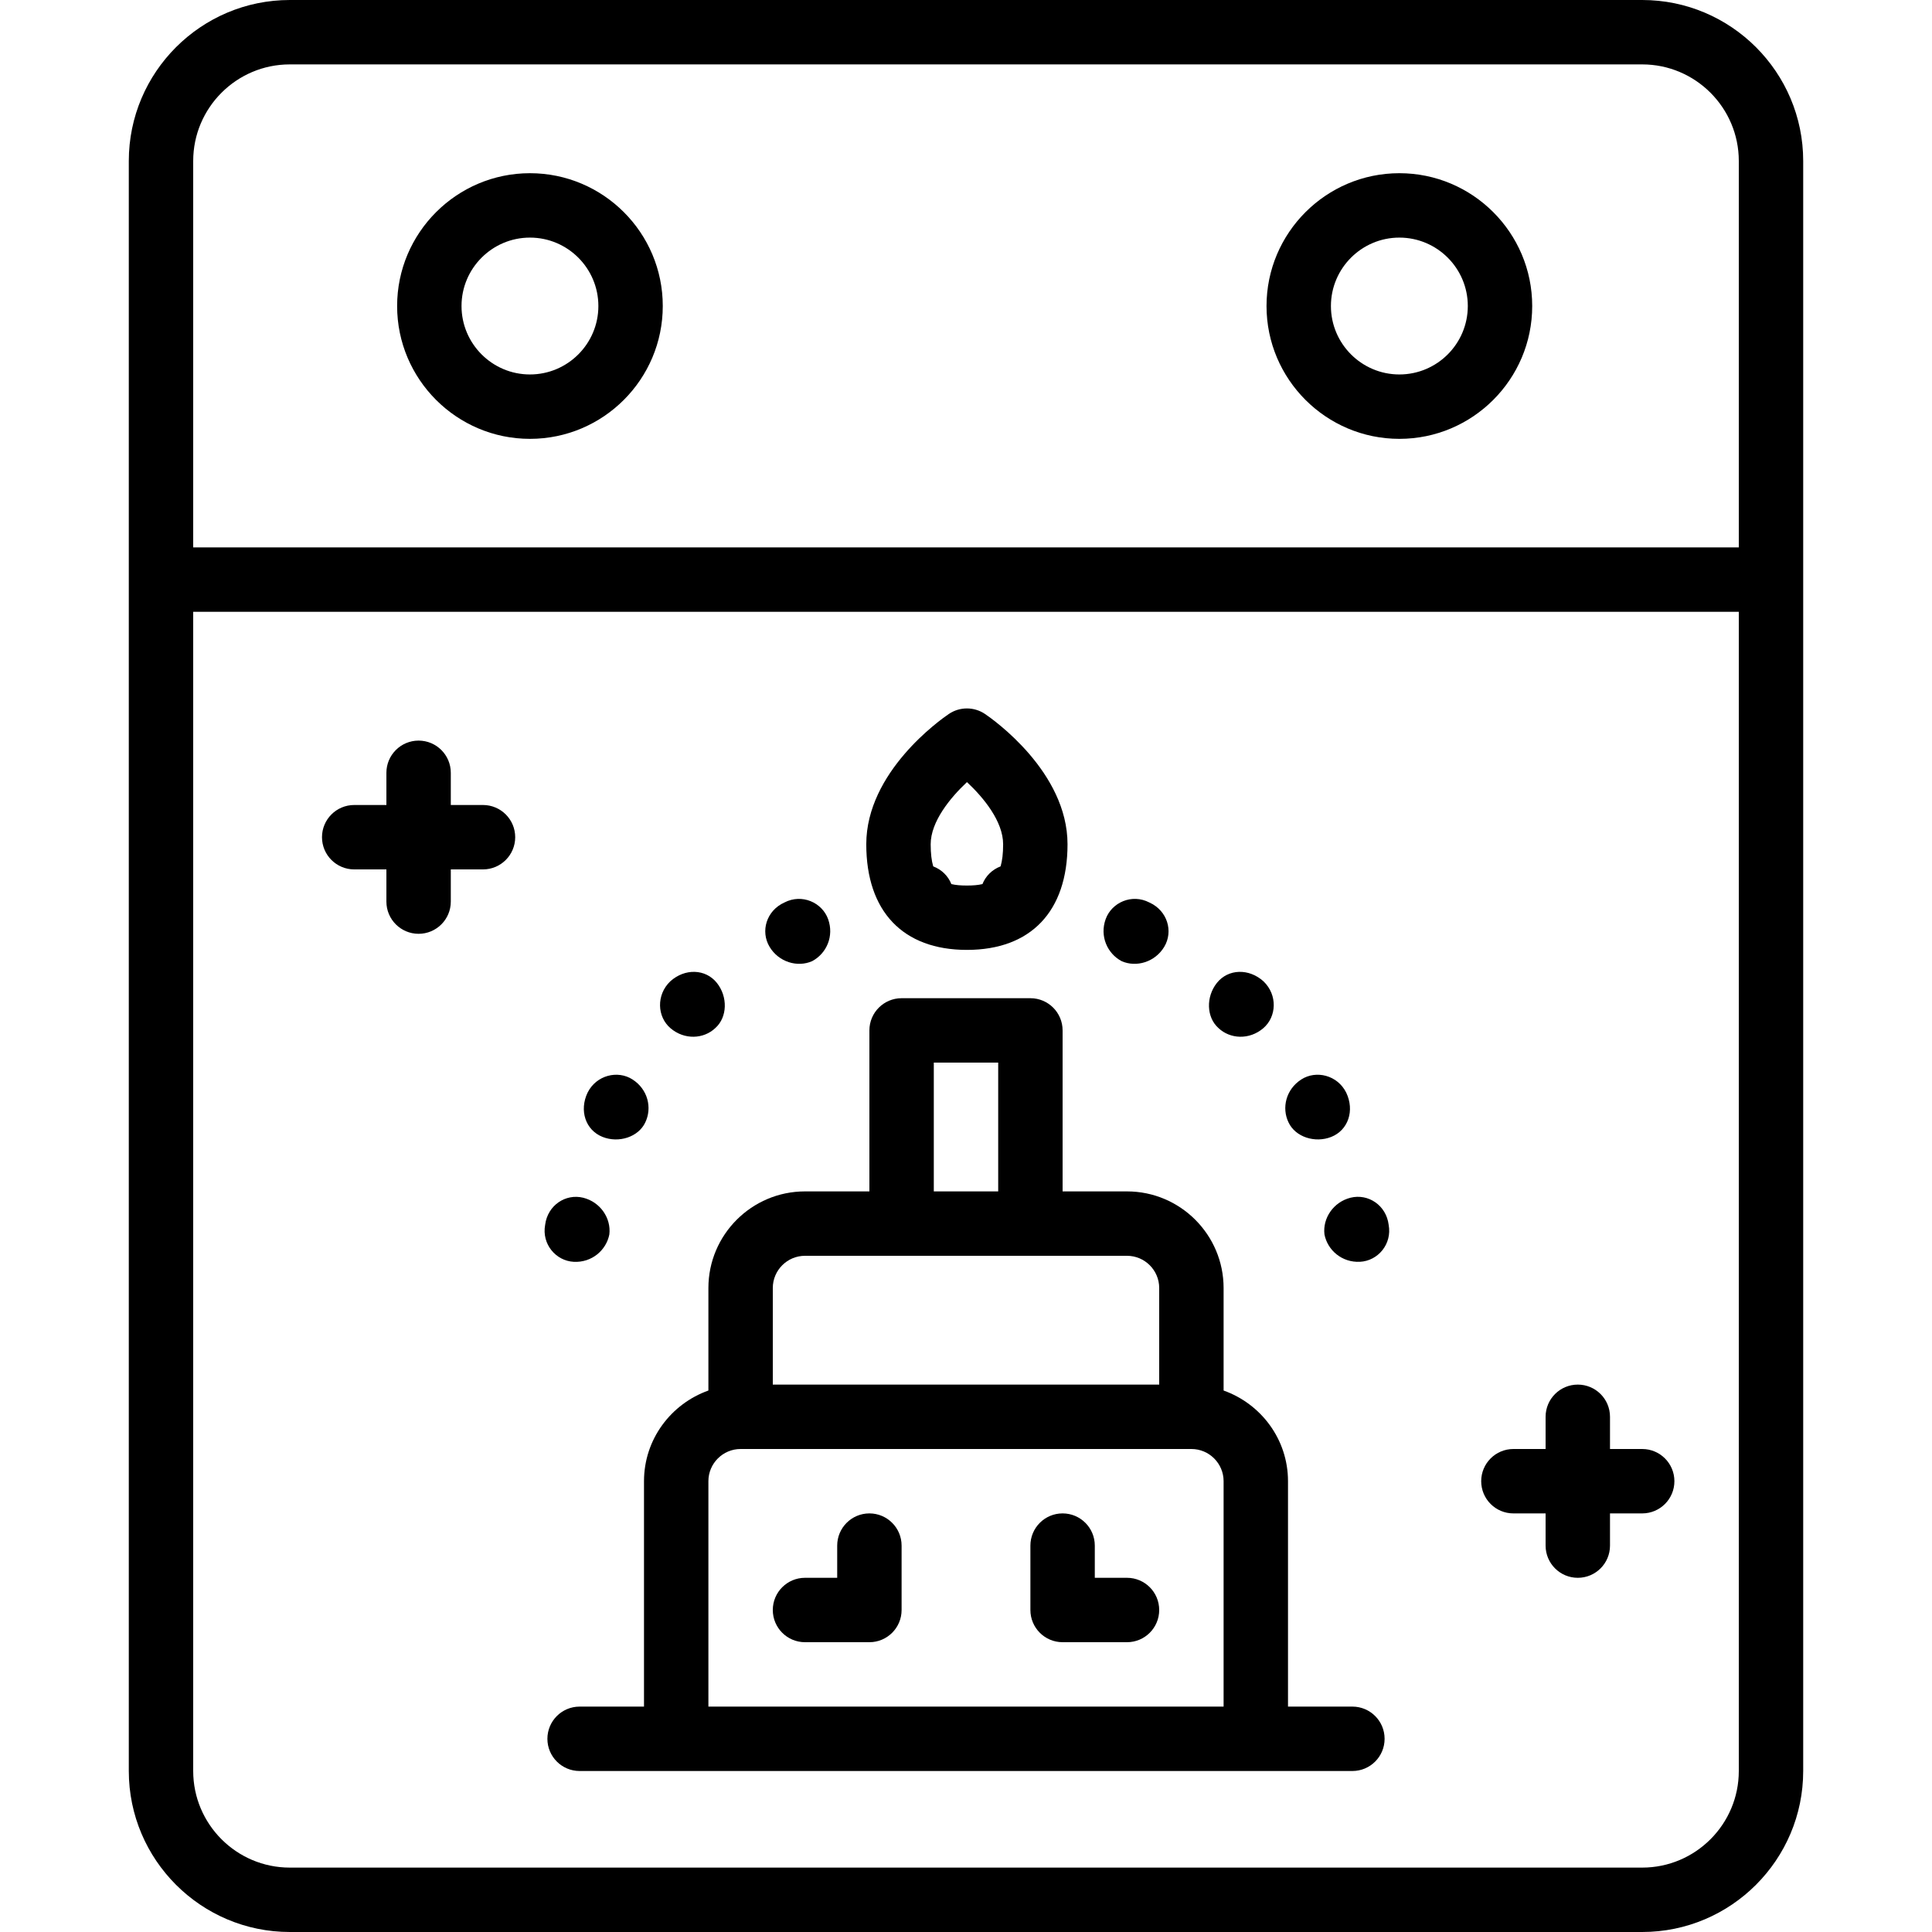 <?xml version="1.0" encoding="iso-8859-1"?>
<!-- Uploaded to: SVG Repo, www.svgrepo.com, Generator: SVG Repo Mixer Tools -->
<svg fill="#000000" height="800px" width="800px" version="1.1" id="Layer_1" xmlns="http://www.w3.org/2000/svg" xmlns:xlink="http://www.w3.org/1999/xlink" 
	 viewBox="0 0 480 480" xml:space="preserve">
<g>
	<g>
		<path d="M408,0H72C49.944,0,32,17.944,32,40v104v296c0,22.056,17.944,40,40,40h336c22.056,0,40-17.944,40-40V144V40
			C448,17.944,430.056,0,408,0z M432,440c0,13.232-10.768,24-24,24H72c-13.232,0-24-10.768-24-24V152h384V440z M432,136H48V40
			c0-13.232,10.768-24,24-24h336c13.232,0,24,10.768,24,24V136z"/>
	</g>
</g>
<g>
	<g>
		<path d="M131.664,43.032c-18.192,0-33,14.808-33,33c0,18.2,14.808,33,33,33c18.2,0,33-14.808,33-33
			C164.672,57.832,149.864,43.032,131.664,43.032z M131.664,93.032c-9.376,0-17-7.632-17-17s7.624-17,17-17c9.376,0,17,7.624,17,17
			C148.664,85.408,141.04,93.032,131.664,93.032z"/>
	</g>
</g>
<g>
	<g>
		<path d="M347.672,43.032c-18.2,0-33.008,14.808-33.008,33c0,18.2,14.808,33,33.008,33c18.192,0,33-14.808,33-33
			C380.672,57.832,365.864,43.032,347.672,43.032z M347.672,93.032c-9.376,0-17.008-7.632-17.008-17s7.632-17,17.008-17
			c9.376,0,17,7.624,17,17C364.672,85.408,357.048,93.032,347.672,93.032z"/>
	</g>
</g>
<g>
	<g>
		<path d="M408,360h-8v-8c0-4.416-3.576-8-8-8s-8,3.584-8,8v8h-8c-4.424,0-8,3.584-8,8c0,4.416,3.576,8,8,8h8v8c0,4.416,3.576,8,8,8
			s8-3.584,8-8v-8h8c4.424,0,8-3.584,8-8C416,363.584,412.424,360,408,360z"/>
	</g>
</g>
<g>
	<g>
		<path d="M120,200h-8v-8c0-4.416-3.584-8-8-8s-8,3.584-8,8v8h-8c-4.416,0-8,3.584-8,8s3.584,8,8,8h8v8c0,4.416,3.584,8,8,8
			s8-3.584,8-8v-8h8c4.416,0,8-3.584,8-8S124.416,200,120,200z"/>
	</g>
</g>
<g>
	<g>
		<path d="M144.904,297.576c-4.368-1.088-8.856,1.872-9.464,6.728c-0.888,4.816,2.68,8.96,7.112,9.192
			c4.464,0.232,8.072-2.864,8.84-6.816C151.864,302.68,149.176,298.648,144.904,297.576z"/>
	</g>
</g>
<g>
	<g>
		<path d="M157.152,268.192c-3.664-2.376-9.016-1.088-11.176,3.288c-2.104,4.408-0.528,9.288,3.728,10.984
			c4.024,1.6,8.896,0.04,10.608-3.592C162.064,275.256,160.976,270.648,157.152,268.192z"/>
	</g>
</g>
<g>
	<g>
		<path d="M178.112,244.208c-2.808-3.528-7.976-3.672-11.592-0.392c-3.52,3.376-3.264,8.816,0.072,11.648
			c3.448,2.936,8.24,2.712,11.144-0.064C180.728,252.712,180.848,247.648,178.112,244.208z"/>
	</g>
</g>
<g>
	<g>
		<path d="M205.744,228.36c-1.488-4.144-6.52-6.4-10.864-4.136c-4.464,2.008-6,7.144-3.68,11.016
			c2.256,3.768,6.904,5.184,10.584,3.552C205.344,236.896,207.264,232.592,205.744,228.36z"/>
	</g>
</g>
<g>
	<g>
		<path d="M285.56,224.224c-4.344-2.264-9.376-0.008-10.864,4.136c-1.52,4.232,0.408,8.536,3.96,10.432
			c3.68,1.632,8.328,0.216,10.592-3.552C291.568,231.376,290.032,226.232,285.56,224.224z"/>
	</g>
</g>
<g>
	<g>
		<path d="M313.92,243.816c-3.616-3.28-8.784-3.136-11.592,0.392c-2.736,3.44-2.616,8.504,0.376,11.192
			c2.912,2.776,7.704,3,11.144,0.064C317.192,252.624,317.44,247.192,313.92,243.816z"/>
	</g>
</g>
<g>
	<g>
		<path d="M334.472,271.48c-2.16-4.384-7.512-5.664-11.176-3.288c-3.816,2.456-4.912,7.072-3.16,10.68
			c1.712,3.632,6.584,5.184,10.608,3.592C334.992,280.768,336.576,275.888,334.472,271.48z"/>
	</g>
</g>
<g>
	<g>
		<path d="M345.008,304.296c-0.608-4.856-5.088-7.816-9.464-6.728c-4.272,1.072-6.96,5.104-6.488,9.104
			c0.76,3.96,4.376,7.048,8.84,6.816C342.328,313.264,345.896,309.112,345.008,304.296z"/>
	</g>
</g>
<g>
	<g>
		<path d="M336,424h-16v-56c0-10.416-6.712-19.216-16-22.528V320c0-13.232-10.768-24-24-24h-16v-40c0-4.416-3.576-8-8-8h-32
			c-4.416,0-8,3.584-8,8v40h-16c-13.232,0-24,10.768-24,24v25.472c-9.288,3.312-16,12.112-16,22.528v56h-16c-4.416,0-8,3.584-8,8
			c0,4.416,3.584,8,8,8h24h144h24c4.424,0,8-3.584,8-8C344,427.584,340.424,424,336,424z M232,264h16v32h-16V264z M192,320
			c0-4.408,3.592-8,8-8h24h32h24c4.416,0,8,3.592,8,8v24h-96V320z M304,424H176v-56c0-4.408,3.592-8,8-8h112c4.416,0,8,3.592,8,8
			V424z"/>
	</g>
</g>
<g>
	<g>
		<path d="M244.72,177.384c-2.712-1.832-6.272-1.832-8.984,0c-2.104,1.424-20.512,14.424-20.512,32.368
			c0,16.68,9.112,26.248,25,26.248s25-9.568,25-26.248C265.224,191.808,246.816,178.8,244.72,177.384z M248.592,215.248
			c-2.104,0.8-3.704,2.392-4.504,4.4c-1.104,0.264-2.384,0.36-3.864,0.36c-1.48,0-2.76-0.096-3.864-0.36
			c-0.792-2.008-2.4-3.6-4.504-4.4c-0.416-1.408-0.632-3.184-0.632-5.496c0-5.632,4.88-11.568,9.016-15.44
			c4.128,3.856,8.984,9.76,8.984,15.44C249.224,212.064,249.008,213.84,248.592,215.248z"/>
	</g>
</g>
<g>
	<g>
		<path d="M280,392h-8v-8c0-4.416-3.576-8-8-8s-8,3.584-8,8v16c0,4.416,3.576,8,8,8h16c4.424,0,8-3.584,8-8
			C288,395.584,284.424,392,280,392z"/>
	</g>
</g>
<g>
	<g>
		<path d="M216,376c-4.416,0-8,3.584-8,8v8h-8c-4.416,0-8,3.584-8,8c0,4.416,3.584,8,8,8h16c4.416,0,8-3.584,8-8v-16
			C224,379.584,220.416,376,216,376z"/>
	</g>
</g>
</svg>
